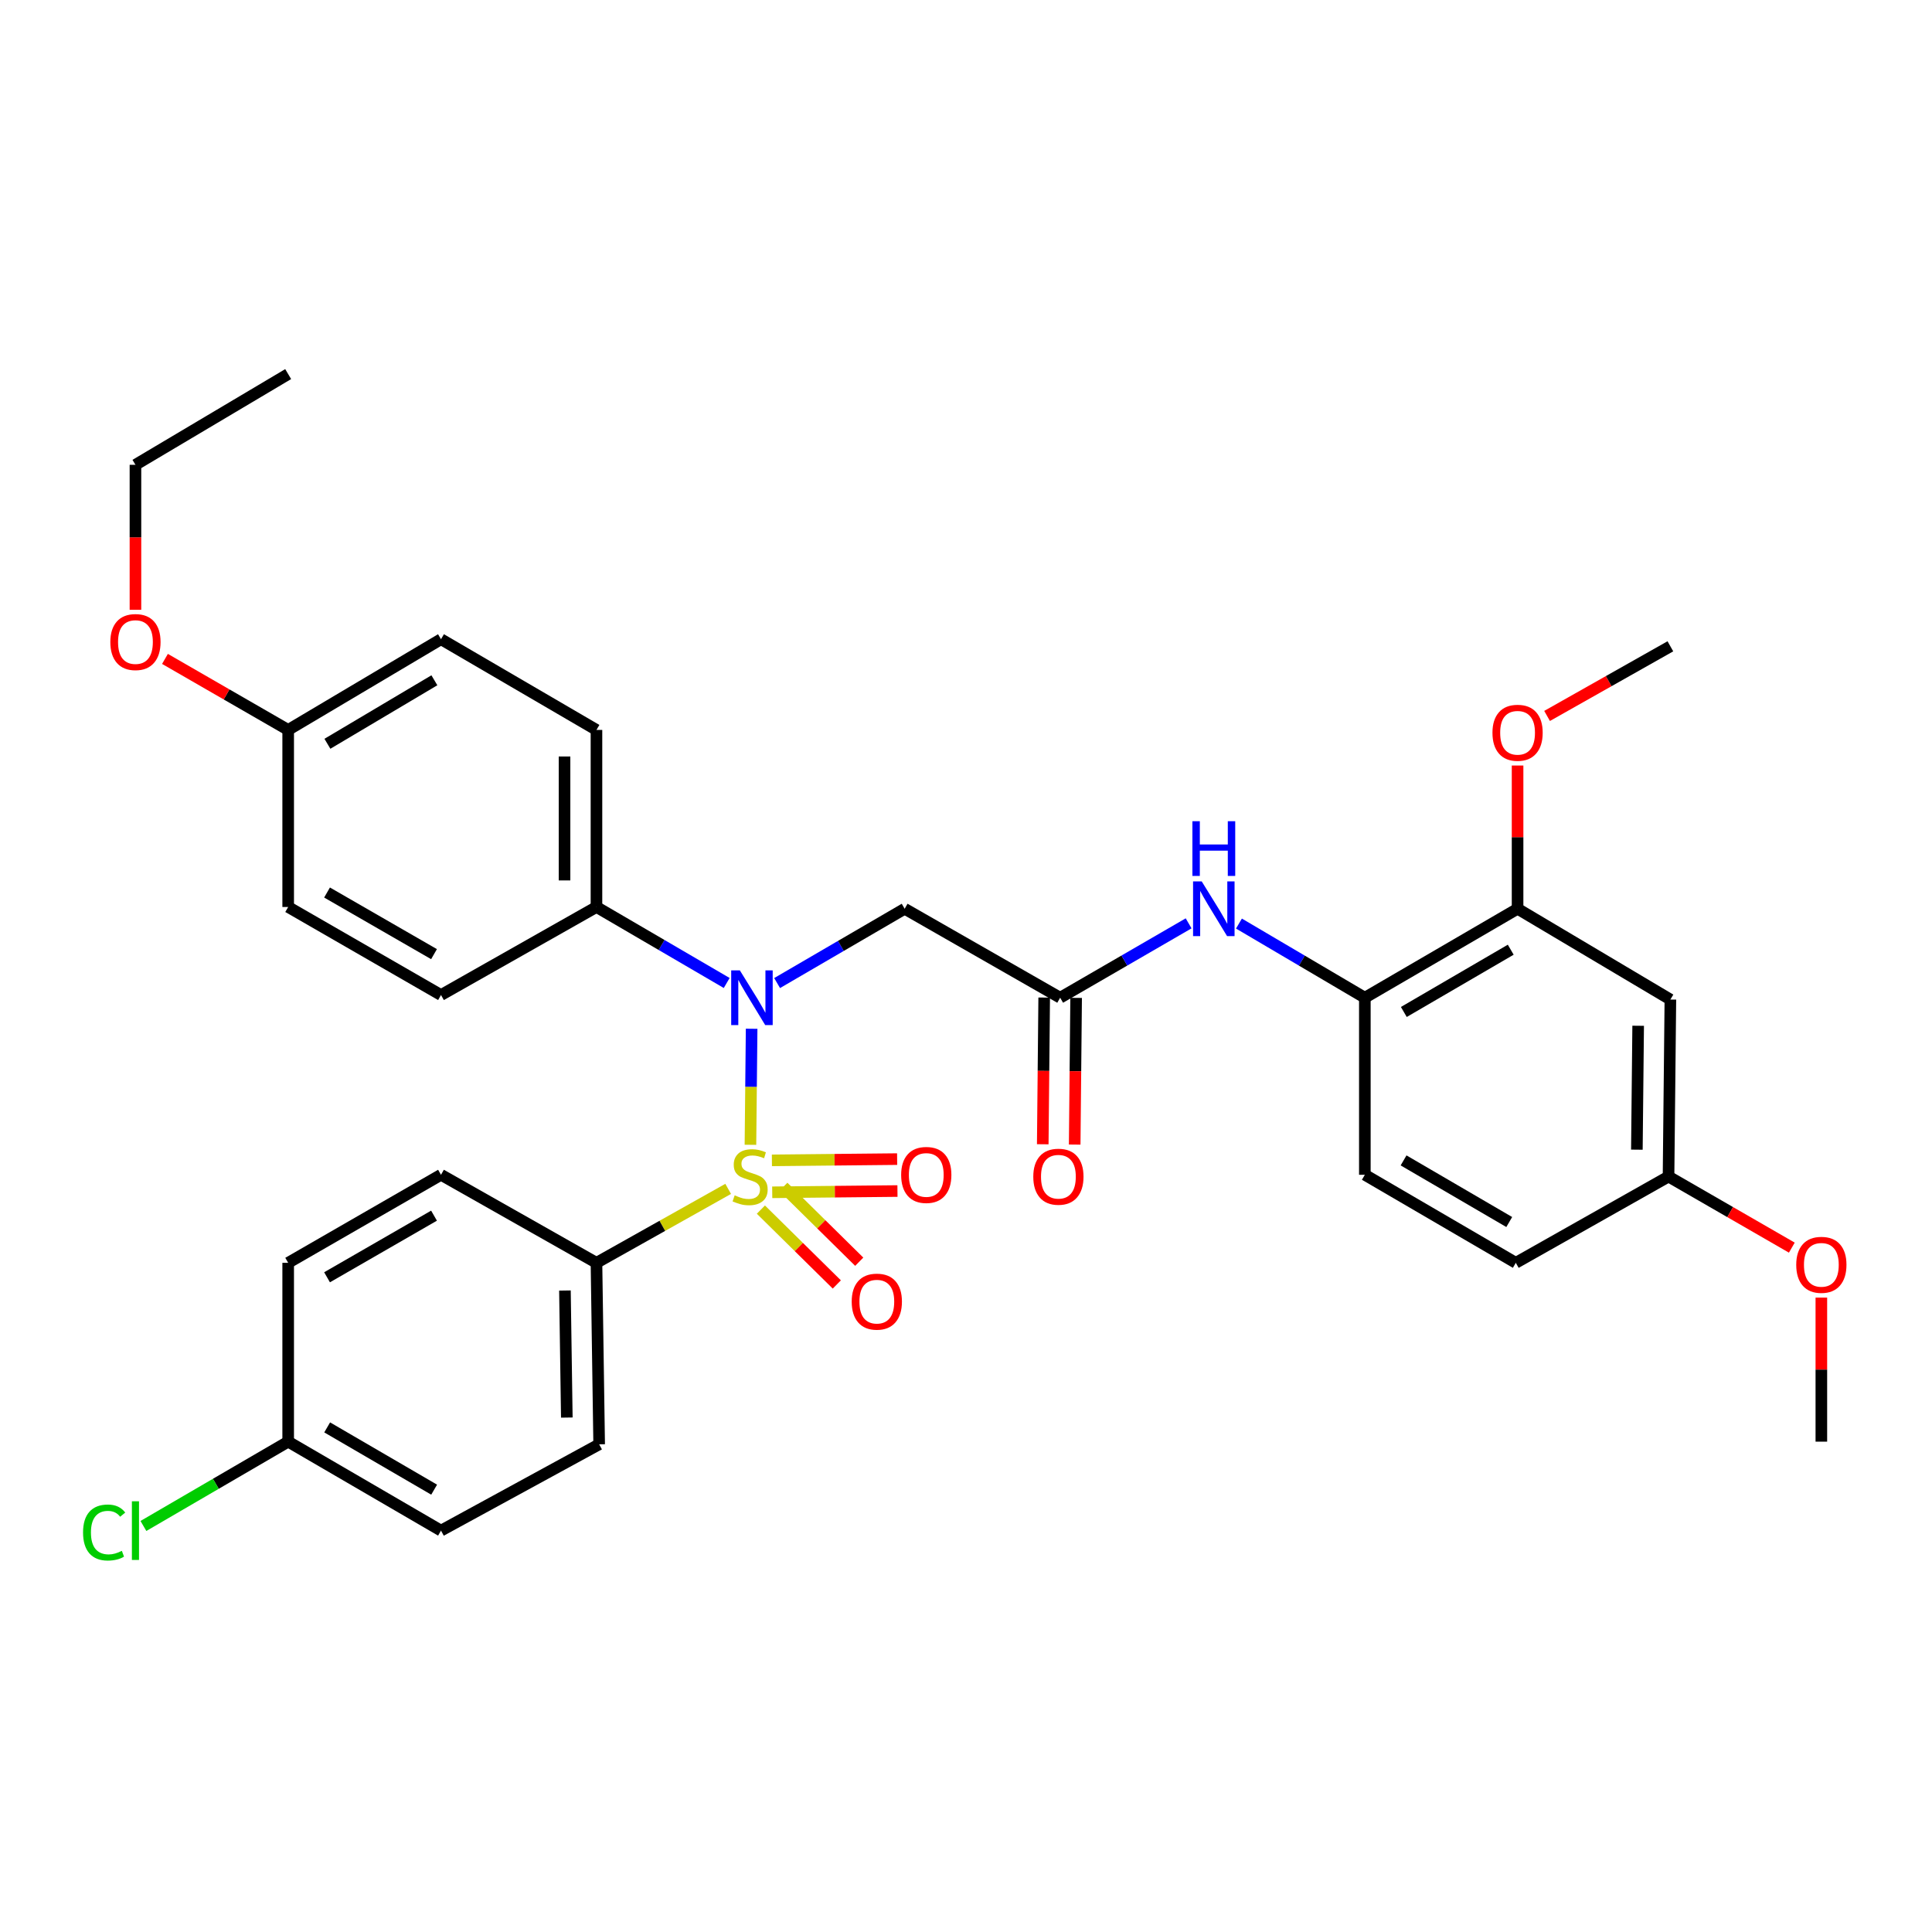 <?xml version='1.0' encoding='iso-8859-1'?>
<svg version='1.1' baseProfile='full'
              xmlns='http://www.w3.org/2000/svg'
                      xmlns:rdkit='http://www.rdkit.org/xml'
                      xmlns:xlink='http://www.w3.org/1999/xlink'
                  xml:space='preserve'
width='1000px' height='1000px' viewBox='0 0 1000 1000'>
<!-- END OF HEADER -->
<rect style='opacity:1.0;fill:#FFFFFF;stroke:none' width='1000' height='1000' x='0' y='0'> </rect>
<path class='bond-0' d='M 388.428,592.548 L 388.735,562.516' style='fill:none;fill-rule:evenodd;stroke:#CCCC00;stroke-width:6px;stroke-linecap:butt;stroke-linejoin:miter;stroke-opacity:1' />
<path class='bond-0' d='M 388.735,562.516 L 389.042,532.483' style='fill:none;fill-rule:evenodd;stroke:#0000FF;stroke-width:6px;stroke-linecap:butt;stroke-linejoin:miter;stroke-opacity:1' />
<path class='bond-3' d='M 376.9,615.361 L 342.814,634.497' style='fill:none;fill-rule:evenodd;stroke:#CCCC00;stroke-width:6px;stroke-linecap:butt;stroke-linejoin:miter;stroke-opacity:1' />
<path class='bond-3' d='M 342.814,634.497 L 308.729,653.634' style='fill:none;fill-rule:evenodd;stroke:#000000;stroke-width:6px;stroke-linecap:butt;stroke-linejoin:miter;stroke-opacity:1' />
<path class='bond-6' d='M 399.703,617.133 L 432.113,616.807' style='fill:none;fill-rule:evenodd;stroke:#CCCC00;stroke-width:6px;stroke-linecap:butt;stroke-linejoin:miter;stroke-opacity:1' />
<path class='bond-6' d='M 432.113,616.807 L 464.524,616.48' style='fill:none;fill-rule:evenodd;stroke:#FF0000;stroke-width:6px;stroke-linecap:butt;stroke-linejoin:miter;stroke-opacity:1' />
<path class='bond-6' d='M 399.536,600.603 L 431.947,600.277' style='fill:none;fill-rule:evenodd;stroke:#CCCC00;stroke-width:6px;stroke-linecap:butt;stroke-linejoin:miter;stroke-opacity:1' />
<path class='bond-6' d='M 431.947,600.277 L 464.357,599.95' style='fill:none;fill-rule:evenodd;stroke:#FF0000;stroke-width:6px;stroke-linecap:butt;stroke-linejoin:miter;stroke-opacity:1' />
<path class='bond-7' d='M 393.839,626.091 L 413.487,645.464' style='fill:none;fill-rule:evenodd;stroke:#CCCC00;stroke-width:6px;stroke-linecap:butt;stroke-linejoin:miter;stroke-opacity:1' />
<path class='bond-7' d='M 413.487,645.464 L 433.135,664.837' style='fill:none;fill-rule:evenodd;stroke:#FF0000;stroke-width:6px;stroke-linecap:butt;stroke-linejoin:miter;stroke-opacity:1' />
<path class='bond-7' d='M 405.445,614.32 L 425.093,633.693' style='fill:none;fill-rule:evenodd;stroke:#CCCC00;stroke-width:6px;stroke-linecap:butt;stroke-linejoin:miter;stroke-opacity:1' />
<path class='bond-7' d='M 425.093,633.693 L 444.741,653.066' style='fill:none;fill-rule:evenodd;stroke:#FF0000;stroke-width:6px;stroke-linecap:butt;stroke-linejoin:miter;stroke-opacity:1' />
<path class='bond-1' d='M 402.233,508.831 L 435.241,489.602' style='fill:none;fill-rule:evenodd;stroke:#0000FF;stroke-width:6px;stroke-linecap:butt;stroke-linejoin:miter;stroke-opacity:1' />
<path class='bond-1' d='M 435.241,489.602 L 468.25,470.372' style='fill:none;fill-rule:evenodd;stroke:#000000;stroke-width:6px;stroke-linecap:butt;stroke-linejoin:miter;stroke-opacity:1' />
<path class='bond-9' d='M 376.136,508.792 L 342.432,489.123' style='fill:none;fill-rule:evenodd;stroke:#0000FF;stroke-width:6px;stroke-linecap:butt;stroke-linejoin:miter;stroke-opacity:1' />
<path class='bond-9' d='M 342.432,489.123 L 308.729,469.454' style='fill:none;fill-rule:evenodd;stroke:#000000;stroke-width:6px;stroke-linecap:butt;stroke-linejoin:miter;stroke-opacity:1' />
<path class='bond-2' d='M 468.25,470.372 L 548.736,516.42' style='fill:none;fill-rule:evenodd;stroke:#000000;stroke-width:6px;stroke-linecap:butt;stroke-linejoin:miter;stroke-opacity:1' />
<path class='bond-4' d='M 548.736,516.42 L 581.983,497.17' style='fill:none;fill-rule:evenodd;stroke:#000000;stroke-width:6px;stroke-linecap:butt;stroke-linejoin:miter;stroke-opacity:1' />
<path class='bond-4' d='M 581.983,497.17 L 615.23,477.921' style='fill:none;fill-rule:evenodd;stroke:#0000FF;stroke-width:6px;stroke-linecap:butt;stroke-linejoin:miter;stroke-opacity:1' />
<path class='bond-11' d='M 540.471,516.338 L 540.099,554.303' style='fill:none;fill-rule:evenodd;stroke:#000000;stroke-width:6px;stroke-linecap:butt;stroke-linejoin:miter;stroke-opacity:1' />
<path class='bond-11' d='M 540.099,554.303 L 539.726,592.267' style='fill:none;fill-rule:evenodd;stroke:#FF0000;stroke-width:6px;stroke-linecap:butt;stroke-linejoin:miter;stroke-opacity:1' />
<path class='bond-11' d='M 557.001,516.501 L 556.629,554.465' style='fill:none;fill-rule:evenodd;stroke:#000000;stroke-width:6px;stroke-linecap:butt;stroke-linejoin:miter;stroke-opacity:1' />
<path class='bond-11' d='M 556.629,554.465 L 556.256,592.43' style='fill:none;fill-rule:evenodd;stroke:#FF0000;stroke-width:6px;stroke-linecap:butt;stroke-linejoin:miter;stroke-opacity:1' />
<path class='bond-13' d='M 308.729,653.634 L 310.125,747.574' style='fill:none;fill-rule:evenodd;stroke:#000000;stroke-width:6px;stroke-linecap:butt;stroke-linejoin:miter;stroke-opacity:1' />
<path class='bond-13' d='M 292.409,667.971 L 293.386,733.729' style='fill:none;fill-rule:evenodd;stroke:#000000;stroke-width:6px;stroke-linecap:butt;stroke-linejoin:miter;stroke-opacity:1' />
<path class='bond-14' d='M 308.729,653.634 L 228.261,608.064' style='fill:none;fill-rule:evenodd;stroke:#000000;stroke-width:6px;stroke-linecap:butt;stroke-linejoin:miter;stroke-opacity:1' />
<path class='bond-5' d='M 641.276,478.035 L 673.858,497.227' style='fill:none;fill-rule:evenodd;stroke:#0000FF;stroke-width:6px;stroke-linecap:butt;stroke-linejoin:miter;stroke-opacity:1' />
<path class='bond-5' d='M 673.858,497.227 L 706.44,516.42' style='fill:none;fill-rule:evenodd;stroke:#000000;stroke-width:6px;stroke-linecap:butt;stroke-linejoin:miter;stroke-opacity:1' />
<path class='bond-8' d='M 706.44,516.42 L 785.493,470.372' style='fill:none;fill-rule:evenodd;stroke:#000000;stroke-width:6px;stroke-linecap:butt;stroke-linejoin:miter;stroke-opacity:1' />
<path class='bond-8' d='M 726.618,523.797 L 781.955,491.564' style='fill:none;fill-rule:evenodd;stroke:#000000;stroke-width:6px;stroke-linecap:butt;stroke-linejoin:miter;stroke-opacity:1' />
<path class='bond-12' d='M 706.44,516.42 L 706.44,608.064' style='fill:none;fill-rule:evenodd;stroke:#000000;stroke-width:6px;stroke-linecap:butt;stroke-linejoin:miter;stroke-opacity:1' />
<path class='bond-10' d='M 785.493,470.372 L 864.584,517.366' style='fill:none;fill-rule:evenodd;stroke:#000000;stroke-width:6px;stroke-linecap:butt;stroke-linejoin:miter;stroke-opacity:1' />
<path class='bond-21' d='M 785.493,470.372 L 785.493,433.304' style='fill:none;fill-rule:evenodd;stroke:#000000;stroke-width:6px;stroke-linecap:butt;stroke-linejoin:miter;stroke-opacity:1' />
<path class='bond-21' d='M 785.493,433.304 L 785.493,396.236' style='fill:none;fill-rule:evenodd;stroke:#FF0000;stroke-width:6px;stroke-linecap:butt;stroke-linejoin:miter;stroke-opacity:1' />
<path class='bond-15' d='M 308.729,469.454 L 308.729,377.809' style='fill:none;fill-rule:evenodd;stroke:#000000;stroke-width:6px;stroke-linecap:butt;stroke-linejoin:miter;stroke-opacity:1' />
<path class='bond-15' d='M 292.198,455.707 L 292.198,391.556' style='fill:none;fill-rule:evenodd;stroke:#000000;stroke-width:6px;stroke-linecap:butt;stroke-linejoin:miter;stroke-opacity:1' />
<path class='bond-16' d='M 308.729,469.454 L 228.261,515.024' style='fill:none;fill-rule:evenodd;stroke:#000000;stroke-width:6px;stroke-linecap:butt;stroke-linejoin:miter;stroke-opacity:1' />
<path class='bond-35' d='M 864.584,517.366 L 863.628,608.983' style='fill:none;fill-rule:evenodd;stroke:#000000;stroke-width:6px;stroke-linecap:butt;stroke-linejoin:miter;stroke-opacity:1' />
<path class='bond-35' d='M 847.91,530.936 L 847.242,595.068' style='fill:none;fill-rule:evenodd;stroke:#000000;stroke-width:6px;stroke-linecap:butt;stroke-linejoin:miter;stroke-opacity:1' />
<path class='bond-20' d='M 706.44,608.064 L 784.575,653.634' style='fill:none;fill-rule:evenodd;stroke:#000000;stroke-width:6px;stroke-linecap:butt;stroke-linejoin:miter;stroke-opacity:1' />
<path class='bond-20' d='M 726.488,600.62 L 781.183,632.519' style='fill:none;fill-rule:evenodd;stroke:#000000;stroke-width:6px;stroke-linecap:butt;stroke-linejoin:miter;stroke-opacity:1' />
<path class='bond-23' d='M 310.125,747.574 L 228.261,792.244' style='fill:none;fill-rule:evenodd;stroke:#000000;stroke-width:6px;stroke-linecap:butt;stroke-linejoin:miter;stroke-opacity:1' />
<path class='bond-22' d='M 228.261,608.064 L 149.161,653.634' style='fill:none;fill-rule:evenodd;stroke:#000000;stroke-width:6px;stroke-linecap:butt;stroke-linejoin:miter;stroke-opacity:1' />
<path class='bond-22' d='M 224.648,629.223 L 169.278,661.122' style='fill:none;fill-rule:evenodd;stroke:#000000;stroke-width:6px;stroke-linecap:butt;stroke-linejoin:miter;stroke-opacity:1' />
<path class='bond-25' d='M 308.729,377.809 L 228.261,330.853' style='fill:none;fill-rule:evenodd;stroke:#000000;stroke-width:6px;stroke-linecap:butt;stroke-linejoin:miter;stroke-opacity:1' />
<path class='bond-24' d='M 228.261,515.024 L 149.161,469.454' style='fill:none;fill-rule:evenodd;stroke:#000000;stroke-width:6px;stroke-linecap:butt;stroke-linejoin:miter;stroke-opacity:1' />
<path class='bond-24' d='M 224.648,493.864 L 169.278,461.966' style='fill:none;fill-rule:evenodd;stroke:#000000;stroke-width:6px;stroke-linecap:butt;stroke-linejoin:miter;stroke-opacity:1' />
<path class='bond-17' d='M 863.628,608.983 L 784.575,653.634' style='fill:none;fill-rule:evenodd;stroke:#000000;stroke-width:6px;stroke-linecap:butt;stroke-linejoin:miter;stroke-opacity:1' />
<path class='bond-27' d='M 863.628,608.983 L 895.537,627.38' style='fill:none;fill-rule:evenodd;stroke:#000000;stroke-width:6px;stroke-linecap:butt;stroke-linejoin:miter;stroke-opacity:1' />
<path class='bond-27' d='M 895.537,627.38 L 927.445,645.777' style='fill:none;fill-rule:evenodd;stroke:#FF0000;stroke-width:6px;stroke-linecap:butt;stroke-linejoin:miter;stroke-opacity:1' />
<path class='bond-18' d='M 149.161,746.197 L 149.161,653.634' style='fill:none;fill-rule:evenodd;stroke:#000000;stroke-width:6px;stroke-linecap:butt;stroke-linejoin:miter;stroke-opacity:1' />
<path class='bond-26' d='M 149.161,746.197 L 111.698,768.018' style='fill:none;fill-rule:evenodd;stroke:#000000;stroke-width:6px;stroke-linecap:butt;stroke-linejoin:miter;stroke-opacity:1' />
<path class='bond-26' d='M 111.698,768.018 L 74.235,789.84' style='fill:none;fill-rule:evenodd;stroke:#00CC00;stroke-width:6px;stroke-linecap:butt;stroke-linejoin:miter;stroke-opacity:1' />
<path class='bond-33' d='M 149.161,746.197 L 228.261,792.244' style='fill:none;fill-rule:evenodd;stroke:#000000;stroke-width:6px;stroke-linecap:butt;stroke-linejoin:miter;stroke-opacity:1' />
<path class='bond-33' d='M 169.343,738.818 L 224.712,771.051' style='fill:none;fill-rule:evenodd;stroke:#000000;stroke-width:6px;stroke-linecap:butt;stroke-linejoin:miter;stroke-opacity:1' />
<path class='bond-19' d='M 149.161,377.809 L 149.161,469.454' style='fill:none;fill-rule:evenodd;stroke:#000000;stroke-width:6px;stroke-linecap:butt;stroke-linejoin:miter;stroke-opacity:1' />
<path class='bond-28' d='M 149.161,377.809 L 117.275,359.429' style='fill:none;fill-rule:evenodd;stroke:#000000;stroke-width:6px;stroke-linecap:butt;stroke-linejoin:miter;stroke-opacity:1' />
<path class='bond-28' d='M 117.275,359.429 L 85.389,341.048' style='fill:none;fill-rule:evenodd;stroke:#FF0000;stroke-width:6px;stroke-linecap:butt;stroke-linejoin:miter;stroke-opacity:1' />
<path class='bond-34' d='M 149.161,377.809 L 228.261,330.853' style='fill:none;fill-rule:evenodd;stroke:#000000;stroke-width:6px;stroke-linecap:butt;stroke-linejoin:miter;stroke-opacity:1' />
<path class='bond-34' d='M 169.465,384.981 L 224.834,352.111' style='fill:none;fill-rule:evenodd;stroke:#000000;stroke-width:6px;stroke-linecap:butt;stroke-linejoin:miter;stroke-opacity:1' />
<path class='bond-30' d='M 800.764,370.571 L 832.674,352.549' style='fill:none;fill-rule:evenodd;stroke:#FF0000;stroke-width:6px;stroke-linecap:butt;stroke-linejoin:miter;stroke-opacity:1' />
<path class='bond-30' d='M 832.674,352.549 L 864.584,334.527' style='fill:none;fill-rule:evenodd;stroke:#000000;stroke-width:6px;stroke-linecap:butt;stroke-linejoin:miter;stroke-opacity:1' />
<path class='bond-31' d='M 942.728,671.639 L 942.728,708.918' style='fill:none;fill-rule:evenodd;stroke:#FF0000;stroke-width:6px;stroke-linecap:butt;stroke-linejoin:miter;stroke-opacity:1' />
<path class='bond-31' d='M 942.728,708.918 L 942.728,746.197' style='fill:none;fill-rule:evenodd;stroke:#000000;stroke-width:6px;stroke-linecap:butt;stroke-linejoin:miter;stroke-opacity:1' />
<path class='bond-29' d='M 70.108,315.628 L 70.108,278.107' style='fill:none;fill-rule:evenodd;stroke:#FF0000;stroke-width:6px;stroke-linecap:butt;stroke-linejoin:miter;stroke-opacity:1' />
<path class='bond-29' d='M 70.108,278.107 L 70.108,240.586' style='fill:none;fill-rule:evenodd;stroke:#000000;stroke-width:6px;stroke-linecap:butt;stroke-linejoin:miter;stroke-opacity:1' />
<path class='bond-32' d='M 70.108,240.586 L 149.161,193.63' style='fill:none;fill-rule:evenodd;stroke:#000000;stroke-width:6px;stroke-linecap:butt;stroke-linejoin:miter;stroke-opacity:1' />
<path  class='atom-0' d='M 380.26 618.703
Q 380.58 618.823, 381.9 619.383
Q 383.22 619.943, 384.66 620.303
Q 386.14 620.623, 387.58 620.623
Q 390.26 620.623, 391.82 619.343
Q 393.38 618.023, 393.38 615.743
Q 393.38 614.183, 392.58 613.223
Q 391.82 612.263, 390.62 611.743
Q 389.42 611.223, 387.42 610.623
Q 384.9 609.863, 383.38 609.143
Q 381.9 608.423, 380.82 606.903
Q 379.78 605.383, 379.78 602.823
Q 379.78 599.263, 382.18 597.063
Q 384.62 594.863, 389.42 594.863
Q 392.7 594.863, 396.42 596.423
L 395.5 599.503
Q 392.1 598.103, 389.54 598.103
Q 386.78 598.103, 385.26 599.263
Q 383.74 600.383, 383.78 602.343
Q 383.78 603.863, 384.54 604.783
Q 385.34 605.703, 386.46 606.223
Q 387.62 606.743, 389.54 607.343
Q 392.1 608.143, 393.62 608.943
Q 395.14 609.743, 396.22 611.383
Q 397.34 612.983, 397.34 615.743
Q 397.34 619.663, 394.7 621.783
Q 392.1 623.863, 387.74 623.863
Q 385.22 623.863, 383.3 623.303
Q 381.42 622.783, 379.18 621.863
L 380.26 618.703
' fill='#CCCC00'/>
<path  class='atom-1' d='M 382.946 502.26
L 392.226 517.26
Q 393.146 518.74, 394.626 521.42
Q 396.106 524.1, 396.186 524.26
L 396.186 502.26
L 399.946 502.26
L 399.946 530.58
L 396.066 530.58
L 386.106 514.18
Q 384.946 512.26, 383.706 510.06
Q 382.506 507.86, 382.146 507.18
L 382.146 530.58
L 378.466 530.58
L 378.466 502.26
L 382.946 502.26
' fill='#0000FF'/>
<path  class='atom-5' d='M 622.008 456.212
L 631.288 471.212
Q 632.208 472.692, 633.688 475.372
Q 635.168 478.052, 635.248 478.212
L 635.248 456.212
L 639.008 456.212
L 639.008 484.532
L 635.128 484.532
L 625.168 468.132
Q 624.008 466.212, 622.768 464.012
Q 621.568 461.812, 621.208 461.132
L 621.208 484.532
L 617.528 484.532
L 617.528 456.212
L 622.008 456.212
' fill='#0000FF'/>
<path  class='atom-5' d='M 617.188 425.06
L 621.028 425.06
L 621.028 437.1
L 635.508 437.1
L 635.508 425.06
L 639.348 425.06
L 639.348 453.38
L 635.508 453.38
L 635.508 440.3
L 621.028 440.3
L 621.028 453.38
L 617.188 453.38
L 617.188 425.06
' fill='#0000FF'/>
<path  class='atom-7' d='M 466.436 608.144
Q 466.436 601.344, 469.796 597.544
Q 473.156 593.744, 479.436 593.744
Q 485.716 593.744, 489.076 597.544
Q 492.436 601.344, 492.436 608.144
Q 492.436 615.024, 489.036 618.944
Q 485.636 622.824, 479.436 622.824
Q 473.196 622.824, 469.796 618.944
Q 466.436 615.064, 466.436 608.144
M 479.436 619.624
Q 483.756 619.624, 486.076 616.744
Q 488.436 613.824, 488.436 608.144
Q 488.436 602.584, 486.076 599.784
Q 483.756 596.944, 479.436 596.944
Q 475.116 596.944, 472.756 599.744
Q 470.436 602.544, 470.436 608.144
Q 470.436 613.864, 472.756 616.744
Q 475.116 619.624, 479.436 619.624
' fill='#FF0000'/>
<path  class='atom-8' d='M 440.841 673.725
Q 440.841 666.925, 444.201 663.125
Q 447.561 659.325, 453.841 659.325
Q 460.121 659.325, 463.481 663.125
Q 466.841 666.925, 466.841 673.725
Q 466.841 680.605, 463.441 684.525
Q 460.041 688.405, 453.841 688.405
Q 447.601 688.405, 444.201 684.525
Q 440.841 680.645, 440.841 673.725
M 453.841 685.205
Q 458.161 685.205, 460.481 682.325
Q 462.841 679.405, 462.841 673.725
Q 462.841 668.165, 460.481 665.365
Q 458.161 662.525, 453.841 662.525
Q 449.521 662.525, 447.161 665.325
Q 444.841 668.125, 444.841 673.725
Q 444.841 679.445, 447.161 682.325
Q 449.521 685.205, 453.841 685.205
' fill='#FF0000'/>
<path  class='atom-12' d='M 534.827 609.063
Q 534.827 602.263, 538.187 598.463
Q 541.547 594.663, 547.827 594.663
Q 554.107 594.663, 557.467 598.463
Q 560.827 602.263, 560.827 609.063
Q 560.827 615.943, 557.427 619.863
Q 554.027 623.743, 547.827 623.743
Q 541.587 623.743, 538.187 619.863
Q 534.827 615.983, 534.827 609.063
M 547.827 620.543
Q 552.147 620.543, 554.467 617.663
Q 556.827 614.743, 556.827 609.063
Q 556.827 603.503, 554.467 600.703
Q 552.147 597.863, 547.827 597.863
Q 543.507 597.863, 541.147 600.663
Q 538.827 603.463, 538.827 609.063
Q 538.827 614.783, 541.147 617.663
Q 543.507 620.543, 547.827 620.543
' fill='#FF0000'/>
<path  class='atom-22' d='M 772.493 379.276
Q 772.493 372.476, 775.853 368.676
Q 779.213 364.876, 785.493 364.876
Q 791.773 364.876, 795.133 368.676
Q 798.493 372.476, 798.493 379.276
Q 798.493 386.156, 795.093 390.076
Q 791.693 393.956, 785.493 393.956
Q 779.253 393.956, 775.853 390.076
Q 772.493 386.196, 772.493 379.276
M 785.493 390.756
Q 789.813 390.756, 792.133 387.876
Q 794.493 384.956, 794.493 379.276
Q 794.493 373.716, 792.133 370.916
Q 789.813 368.076, 785.493 368.076
Q 781.173 368.076, 778.813 370.876
Q 776.493 373.676, 776.493 379.276
Q 776.493 384.996, 778.813 387.876
Q 781.173 390.756, 785.493 390.756
' fill='#FF0000'/>
<path  class='atom-27' d='M 42.988 793.224
Q 42.988 786.184, 46.268 782.504
Q 49.588 778.784, 55.868 778.784
Q 61.708 778.784, 64.828 782.904
L 62.188 785.064
Q 59.908 782.064, 55.868 782.064
Q 51.588 782.064, 49.308 784.944
Q 47.068 787.784, 47.068 793.224
Q 47.068 798.824, 49.388 801.704
Q 51.748 804.584, 56.308 804.584
Q 59.428 804.584, 63.068 802.704
L 64.188 805.704
Q 62.708 806.664, 60.468 807.224
Q 58.228 807.784, 55.748 807.784
Q 49.588 807.784, 46.268 804.024
Q 42.988 800.264, 42.988 793.224
' fill='#00CC00'/>
<path  class='atom-27' d='M 68.268 777.064
L 71.948 777.064
L 71.948 807.424
L 68.268 807.424
L 68.268 777.064
' fill='#00CC00'/>
<path  class='atom-28' d='M 929.728 654.669
Q 929.728 647.869, 933.088 644.069
Q 936.448 640.269, 942.728 640.269
Q 949.008 640.269, 952.368 644.069
Q 955.728 647.869, 955.728 654.669
Q 955.728 661.549, 952.328 665.469
Q 948.928 669.349, 942.728 669.349
Q 936.488 669.349, 933.088 665.469
Q 929.728 661.589, 929.728 654.669
M 942.728 666.149
Q 947.048 666.149, 949.368 663.269
Q 951.728 660.349, 951.728 654.669
Q 951.728 649.109, 949.368 646.309
Q 947.048 643.469, 942.728 643.469
Q 938.408 643.469, 936.048 646.269
Q 933.728 649.069, 933.728 654.669
Q 933.728 660.389, 936.048 663.269
Q 938.408 666.149, 942.728 666.149
' fill='#FF0000'/>
<path  class='atom-29' d='M 57.108 332.32
Q 57.108 325.52, 60.468 321.72
Q 63.828 317.92, 70.108 317.92
Q 76.388 317.92, 79.748 321.72
Q 83.108 325.52, 83.108 332.32
Q 83.108 339.2, 79.708 343.12
Q 76.308 347, 70.108 347
Q 63.868 347, 60.468 343.12
Q 57.108 339.24, 57.108 332.32
M 70.108 343.8
Q 74.428 343.8, 76.748 340.92
Q 79.108 338, 79.108 332.32
Q 79.108 326.76, 76.748 323.96
Q 74.428 321.12, 70.108 321.12
Q 65.788 321.12, 63.428 323.92
Q 61.108 326.72, 61.108 332.32
Q 61.108 338.04, 63.428 340.92
Q 65.788 343.8, 70.108 343.8
' fill='#FF0000'/>
</svg>
